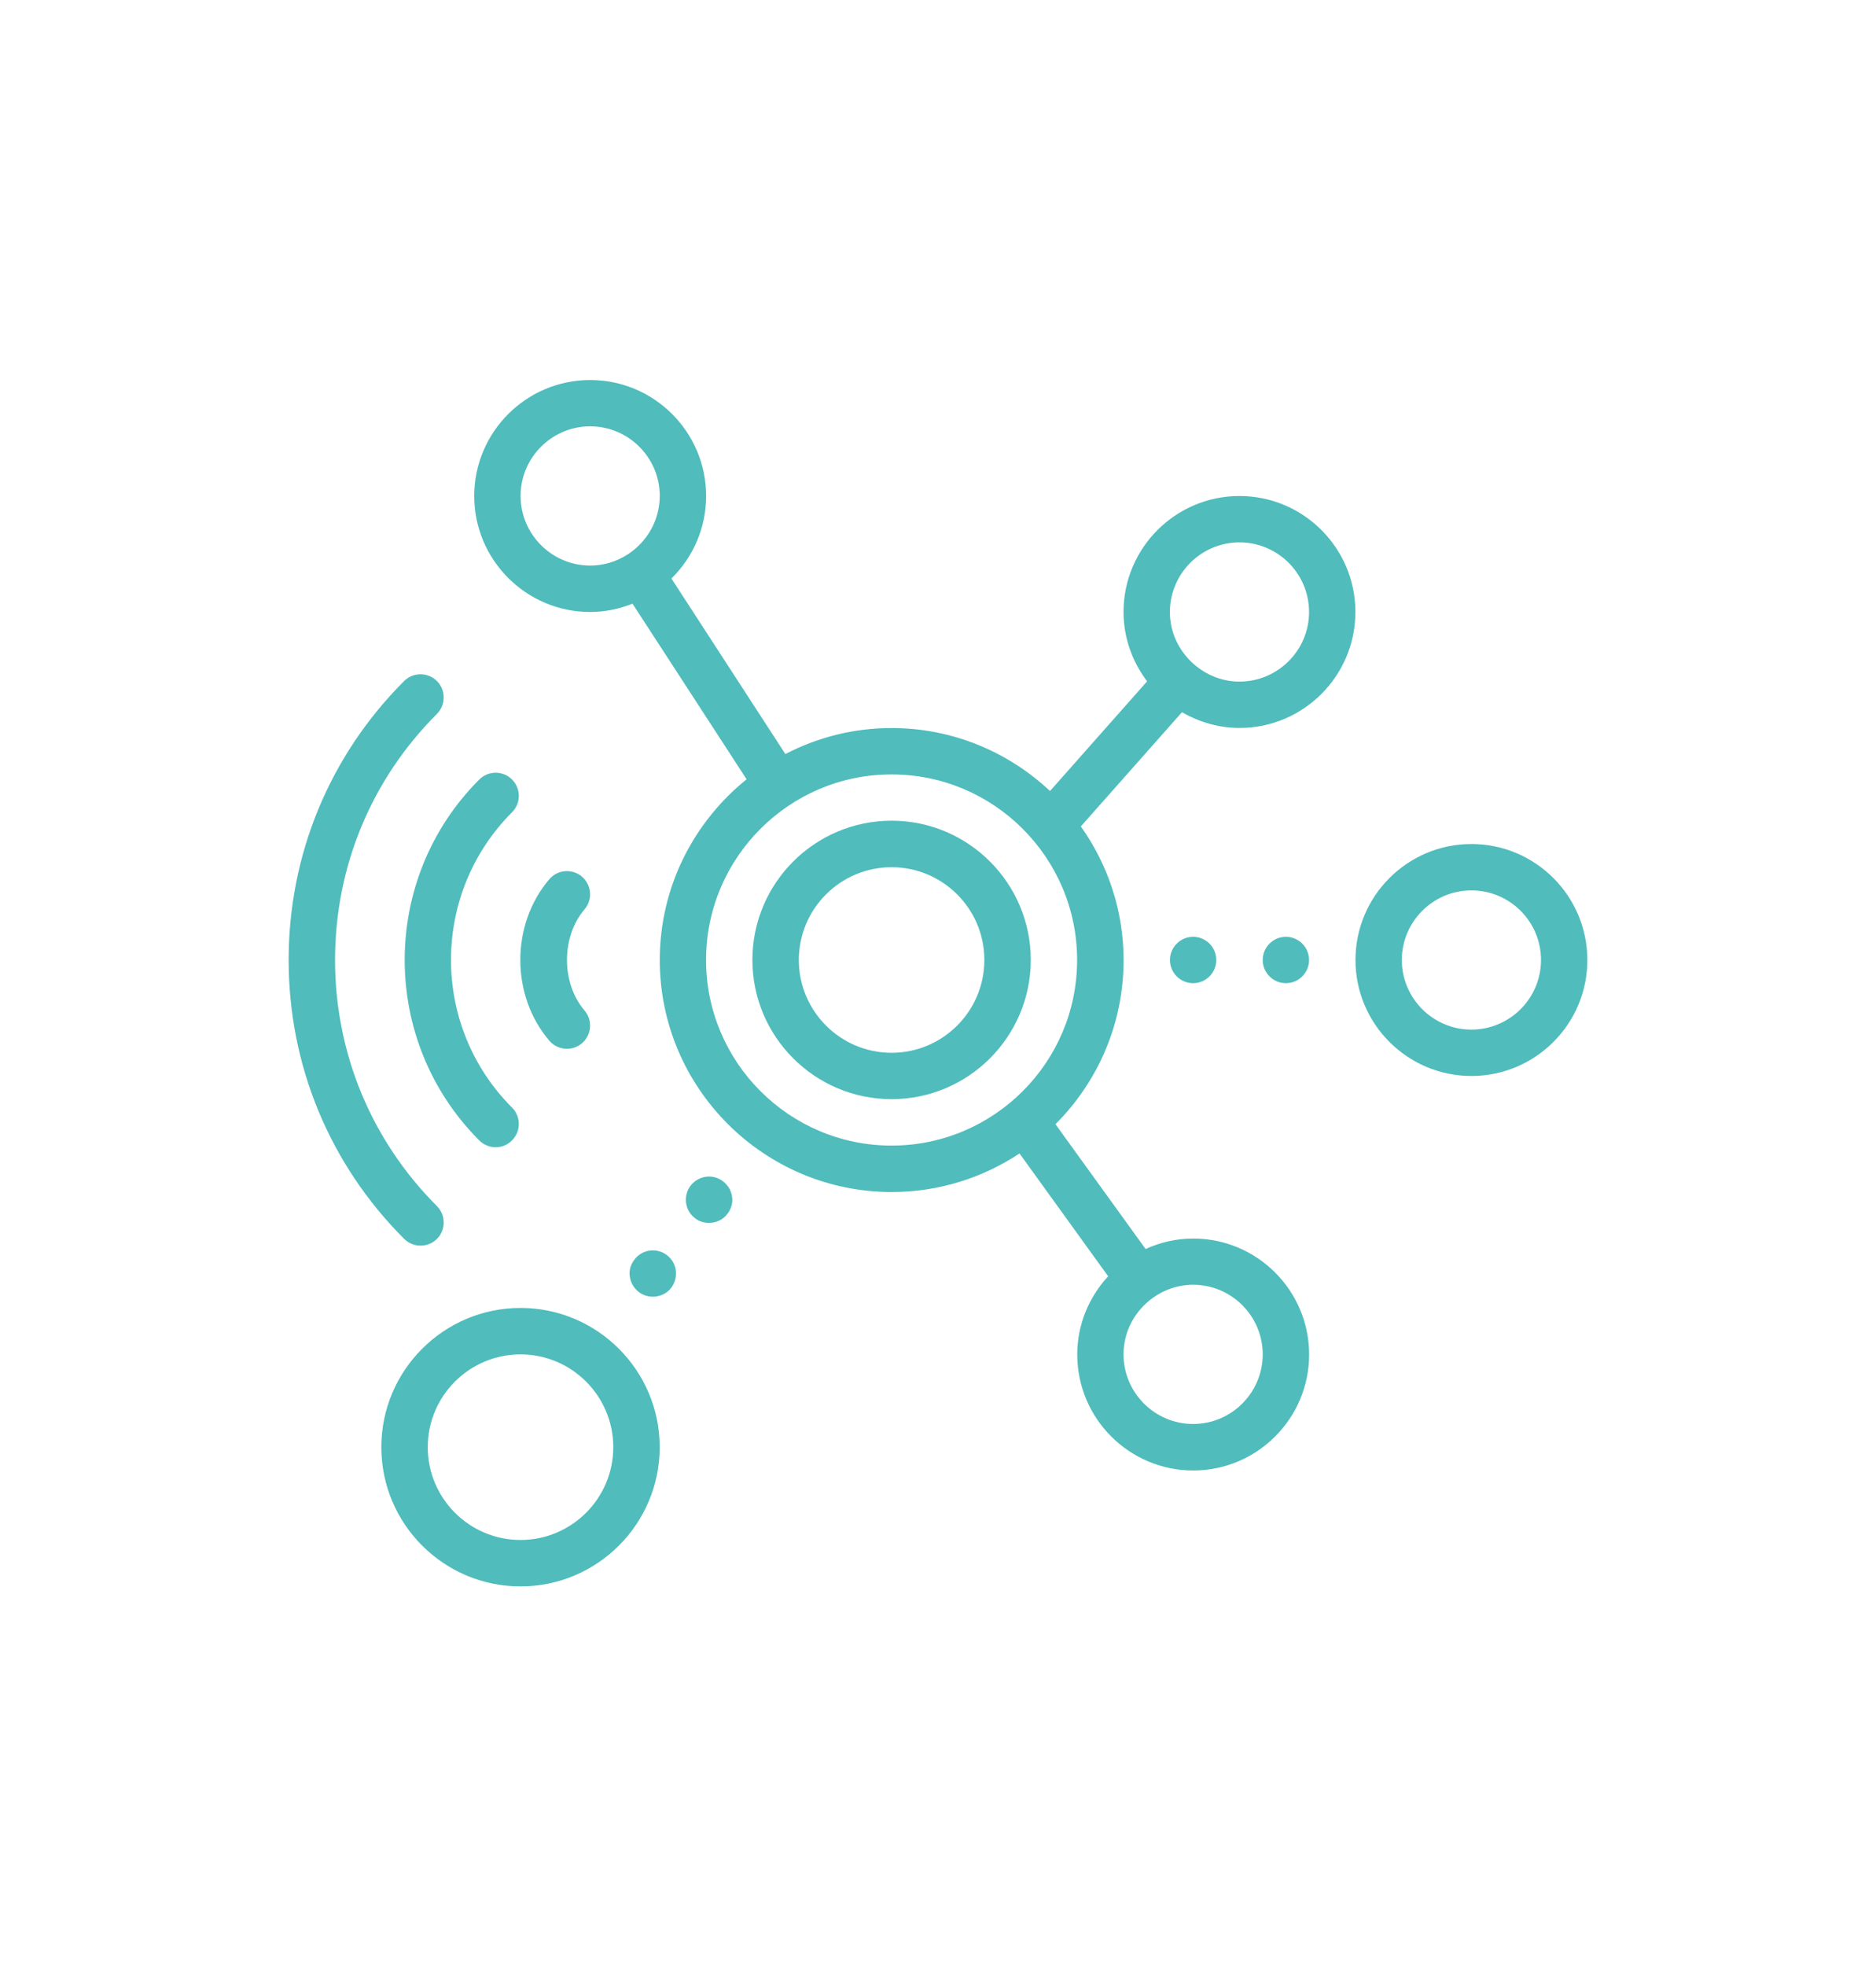 <?xml version="1.0" encoding="utf-8"?>
<!-- Generator: Adobe Illustrator 27.5.0, SVG Export Plug-In . SVG Version: 6.00 Build 0)  -->
<svg version="1.1" id="Layer_1" xmlns="http://www.w3.org/2000/svg" xmlns:xlink="http://www.w3.org/1999/xlink" x="0px" y="0px"
	 viewBox="0 0 272 285" style="enable-background:new 0 0 272 285;" xml:space="preserve">
<style type="text/css">
	.st0{fill:#50BCBC;}
</style>
<g>
	<g>
		<path class="st0" d="M129.27,159.31c-11.13,0-20.18-9.05-20.18-20.18c0-11.13,9.05-20.18,20.18-20.18
			c11.13,0,20.18,9.05,20.18,20.18C149.45,150.26,140.4,159.31,129.27,159.31z M129.27,125.69c-7.42,0-13.45,6.03-13.45,13.45
			c0,7.42,6.03,13.45,13.45,13.45c7.42,0,13.45-6.03,13.45-13.45C142.73,131.72,136.69,125.69,129.27,125.69z"/>
	</g>
	<g>
		<path class="st0" d="M213.34,155.95c-9.27,0-16.81-7.54-16.81-16.81c0-9.27,7.54-16.81,16.81-16.81c9.27,0,16.81,7.54,16.81,16.81
			C230.16,148.41,222.61,155.95,213.34,155.95z M213.34,129.05c-5.56,0-10.09,4.53-10.09,10.09c0,5.56,4.53,10.09,10.09,10.09
			c5.56,0,10.09-4.53,10.09-10.09C223.43,133.57,218.9,129.05,213.34,129.05z"/>
	</g>
	<g>
		<path class="st0" d="M75.47,229.93c-11.13,0-20.18-9.05-20.18-20.18c0-11.13,9.05-20.18,20.18-20.18
			c11.13,0,20.18,9.05,20.18,20.18C95.65,220.88,86.6,229.93,75.47,229.93z M75.47,196.3c-7.42,0-13.45,6.03-13.45,13.45
			c0,7.42,6.03,13.45,13.45,13.45c7.42,0,13.45-6.03,13.45-13.45C88.92,202.34,82.89,196.3,75.47,196.3z"/>
	</g>
	<g>
		<path class="st0" d="M183.08,139.14c0-1.85,1.51-3.36,3.36-3.36l0,0c1.85,0,3.36,1.51,3.36,3.36l0,0c0,1.85-1.51,3.36-3.36,3.36
			l0,0C184.59,142.5,183.08,140.99,183.08,139.14z M169.63,139.14c0-1.85,1.51-3.36,3.36-3.36l0,0c1.85,0,3.36,1.51,3.36,3.36l0,0
			c0,1.85-1.51,3.36-3.36,3.36l0,0C171.14,142.5,169.63,140.99,169.63,139.14z"/>
	</g>
	<path class="st0" d="M92.62,187.26c-0.87-0.67-1.34-1.68-1.34-2.72l0,0c0-0.67,0.23-1.38,0.71-1.98l0,0
		c1.11-1.48,3.23-1.78,4.71-0.64l0,0c0.87,0.67,1.35,1.68,1.31,2.69l0,0c0,0.71-0.24,1.41-0.67,2.02l0,0
		c-0.67,0.88-1.68,1.31-2.69,1.31l0,0C93.93,187.93,93.23,187.73,92.62,187.26z M100.76,176.56c-0.87-0.67-1.34-1.68-1.31-2.72l0,0
		c0-0.71,0.24-1.41,0.67-1.98l0,0c1.14-1.48,3.23-1.78,4.71-0.64l0,0c0.88,0.67,1.35,1.68,1.35,2.69l0,0c0,0.71-0.24,1.41-0.71,2.02
		l0,0c-0.64,0.87-1.65,1.31-2.69,1.31l0,0C102.07,177.24,101.36,177.03,100.76,176.56z"/>
	<path class="st0" d="M179.71,105.51c9.27,0,16.81-7.54,16.81-16.81c0-9.27-7.54-16.81-16.81-16.81c-9.27,0-16.81,7.54-16.81,16.81
		c0,3.78,1.3,7.24,3.42,10.05l-14.08,15.9c-6.02-5.65-14.08-9.13-22.97-9.13c-5.55,0-10.78,1.37-15.4,3.77L97.35,83.85
		c3.1-3.05,5.03-7.28,5.03-11.96c0-9.27-7.54-16.81-16.81-16.81c-9.27,0-16.81,7.54-16.81,16.81c0,9.27,7.54,16.81,16.81,16.81
		c2.17,0,4.23-0.45,6.14-1.2l16.54,25.45c-7.66,6.17-12.59,15.61-12.59,26.19c0,18.54,15.09,33.63,33.63,33.63
		c6.84,0,13.21-2.07,18.53-5.59l12.85,17.8c-2.76,3-4.48,6.96-4.48,11.34c0,9.27,7.54,16.81,16.81,16.81
		c9.27,0,16.81-7.54,16.81-16.81c0-9.27-7.54-16.81-16.81-16.81c-2.46,0-4.79,0.56-6.9,1.52l-13.07-18.09
		c6.1-6.09,9.88-14.5,9.88-23.78c0-7.22-2.31-13.9-6.2-19.38l14.66-16.55C173.83,104.63,176.66,105.51,179.71,105.51z M91.06,80.32
		C91.05,80.32,91.05,80.32,91.06,80.32c-0.01,0-0.01,0.01-0.01,0.01c-1.58,1.03-3.46,1.64-5.48,1.64c-5.56,0-10.09-4.53-10.09-10.09
		c0-5.56,4.53-10.09,10.09-10.09c5.56,0,10.09,4.53,10.09,10.09C95.65,75.42,93.81,78.52,91.06,80.32z M167.08,188.16
		c0.01-0.01,0.02-0.01,0.02-0.01c0.01-0.01,0.02-0.02,0.03-0.03c1.65-1.19,3.67-1.91,5.86-1.91c5.56,0,10.09,4.53,10.09,10.09
		c0,5.56-4.53,10.09-10.09,10.09c-5.56,0-10.09-4.53-10.09-10.09C162.9,192.95,164.56,190,167.08,188.16z M129.27,166.04
		c-14.83,0-26.9-12.07-26.9-26.9c0-14.83,12.07-26.9,26.9-26.9c14.83,0,26.9,12.07,26.9,26.9
		C156.18,153.97,144.11,166.04,129.27,166.04z M179.71,78.61c5.56,0,10.09,4.53,10.09,10.09c0,5.56-4.53,10.09-10.09,10.09
		c-2.55,0-4.85-0.98-6.63-2.54c-0.01-0.01-0.01-0.02-0.02-0.03c-0.01-0.01-0.03-0.02-0.05-0.03c-2.06-1.85-3.39-4.5-3.39-7.48
		C169.63,83.13,174.15,78.61,179.71,78.61z"/>
	<g>
		<path class="st0" d="M71.87,166.28c-0.86,0-1.72-0.33-2.38-0.99c-14.42-14.42-14.42-37.89,0-52.31c1.31-1.31,3.44-1.31,4.75,0
			c1.31,1.31,1.31,3.44,0,4.75c-11.8,11.8-11.8,31,0,42.8c1.31,1.31,1.31,3.44,0,4.75C73.59,165.95,72.73,166.28,71.87,166.28z"/>
	</g>
	<g>
		<path class="st0" d="M82.2,152.01c-0.95,0-1.89-0.4-2.56-1.18c-5.6-6.56-5.6-16.83,0-23.39c1.21-1.42,3.33-1.58,4.74-0.38
			c1.41,1.21,1.58,3.33,0.37,4.74c-3.39,3.97-3.39,10.69,0,14.66c1.21,1.41,1.04,3.54-0.37,4.74
			C83.75,151.75,82.97,152.01,82.2,152.01z"/>
	</g>
	<g>
		<path class="st0" d="M60.97,180.54c-0.86,0-1.72-0.33-2.38-0.99c-10.8-10.8-16.74-25.15-16.74-40.42s5.95-29.63,16.74-40.42
			c1.31-1.31,3.44-1.31,4.76,0c1.31,1.31,1.31,3.44,0,4.76c-9.53,9.53-14.77,22.19-14.77,35.67c0,13.47,5.25,26.14,14.77,35.67
			c1.31,1.31,1.31,3.44,0,4.76C62.69,180.22,61.83,180.54,60.97,180.54z"/>
	</g>
</g>
</svg>
